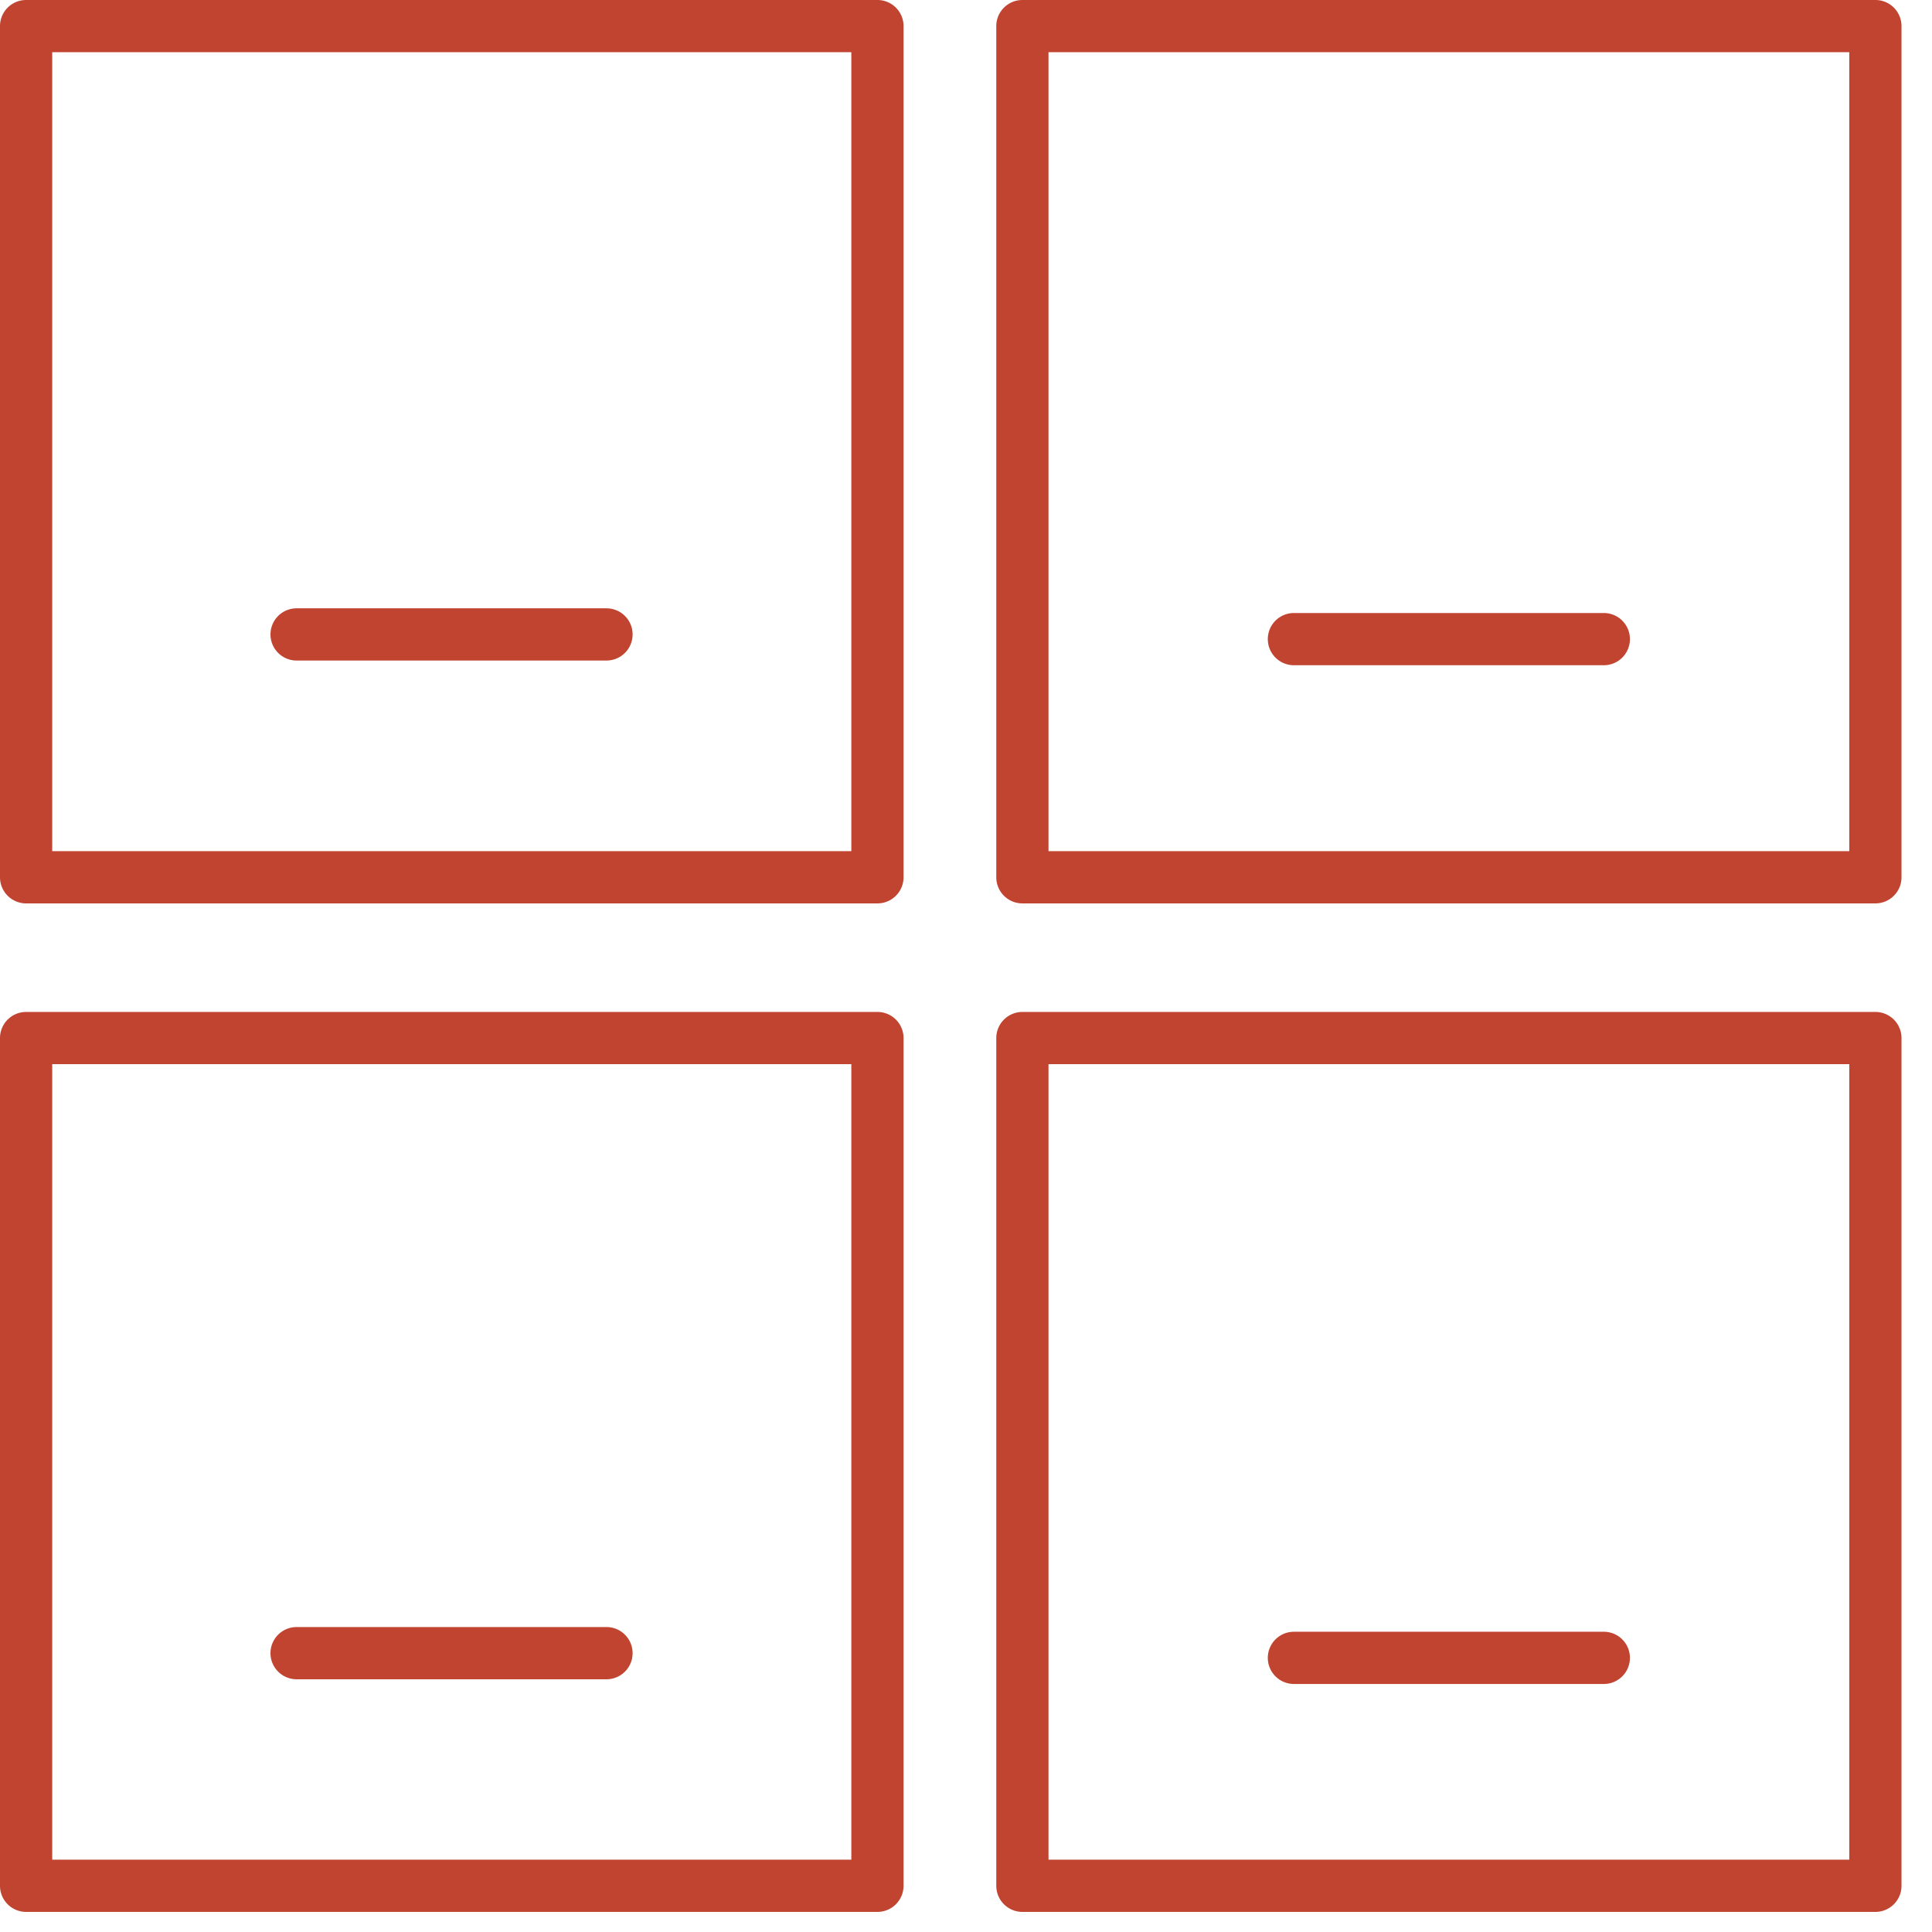<svg xmlns="http://www.w3.org/2000/svg" width="37" height="37" viewBox="0 0 37 37"><g><g><g><path fill="#c14431" d="M.5 17.301a.5.5 0 0 1-.5-.5V.5A.5.5 0 0 1 .5 0h16.304a.5.5 0 0 1 .5.5v16.301a.5.5 0 0 1-.5.5zm.5-1h15.304V1H1z"/></g><g><path fill="#c14431" d="M19.58 17.301a.5.5 0 0 1-.5-.5V.5a.5.5 0 0 1 .5-.5h16.336a.5.5 0 0 1 .5.5v16.301a.5.5 0 0 1-.5.5zm.5-1h15.336V1H20.08z"/></g><g><path fill="#c14431" d="M.5 36.615a.5.5 0 0 1-.5-.5V19.88a.5.5 0 0 1 .5-.5h16.304a.5.5 0 0 1 .5.5v16.235a.5.5 0 0 1-.5.5zm.5-1h15.304V20.38H1z"/></g><g><path fill="#c14431" d="M19.58 36.615a.5.5 0 0 1-.5-.5V19.88a.5.5 0 0 1 .5-.5h16.336a.5.5 0 0 1 .5.5v16.235a.5.5 0 0 1-.5.5zm.5-1h15.336V20.38H20.08z"/></g><g><path fill="#c14431" d="M11.615 12.65H5.68a.5.5 0 0 1 0-1h5.935a.5.5 0 0 1 0 1"/></g><g><path fill="#c14431" d="M30.715 12.74H24.78a.5.5 0 0 1 0-1h5.935a.5.5 0 0 1 0 1"/></g><g><path fill="#c14431" d="M11.615 32.16H5.68a.5.5 0 0 1 0-1h5.935a.5.5 0 0 1 0 1"/></g><g><path fill="#c14431" d="M30.715 32.25H24.78a.5.5 0 0 1 0-1h5.935a.5.5 0 0 1 0 1"/></g></g></g></svg>